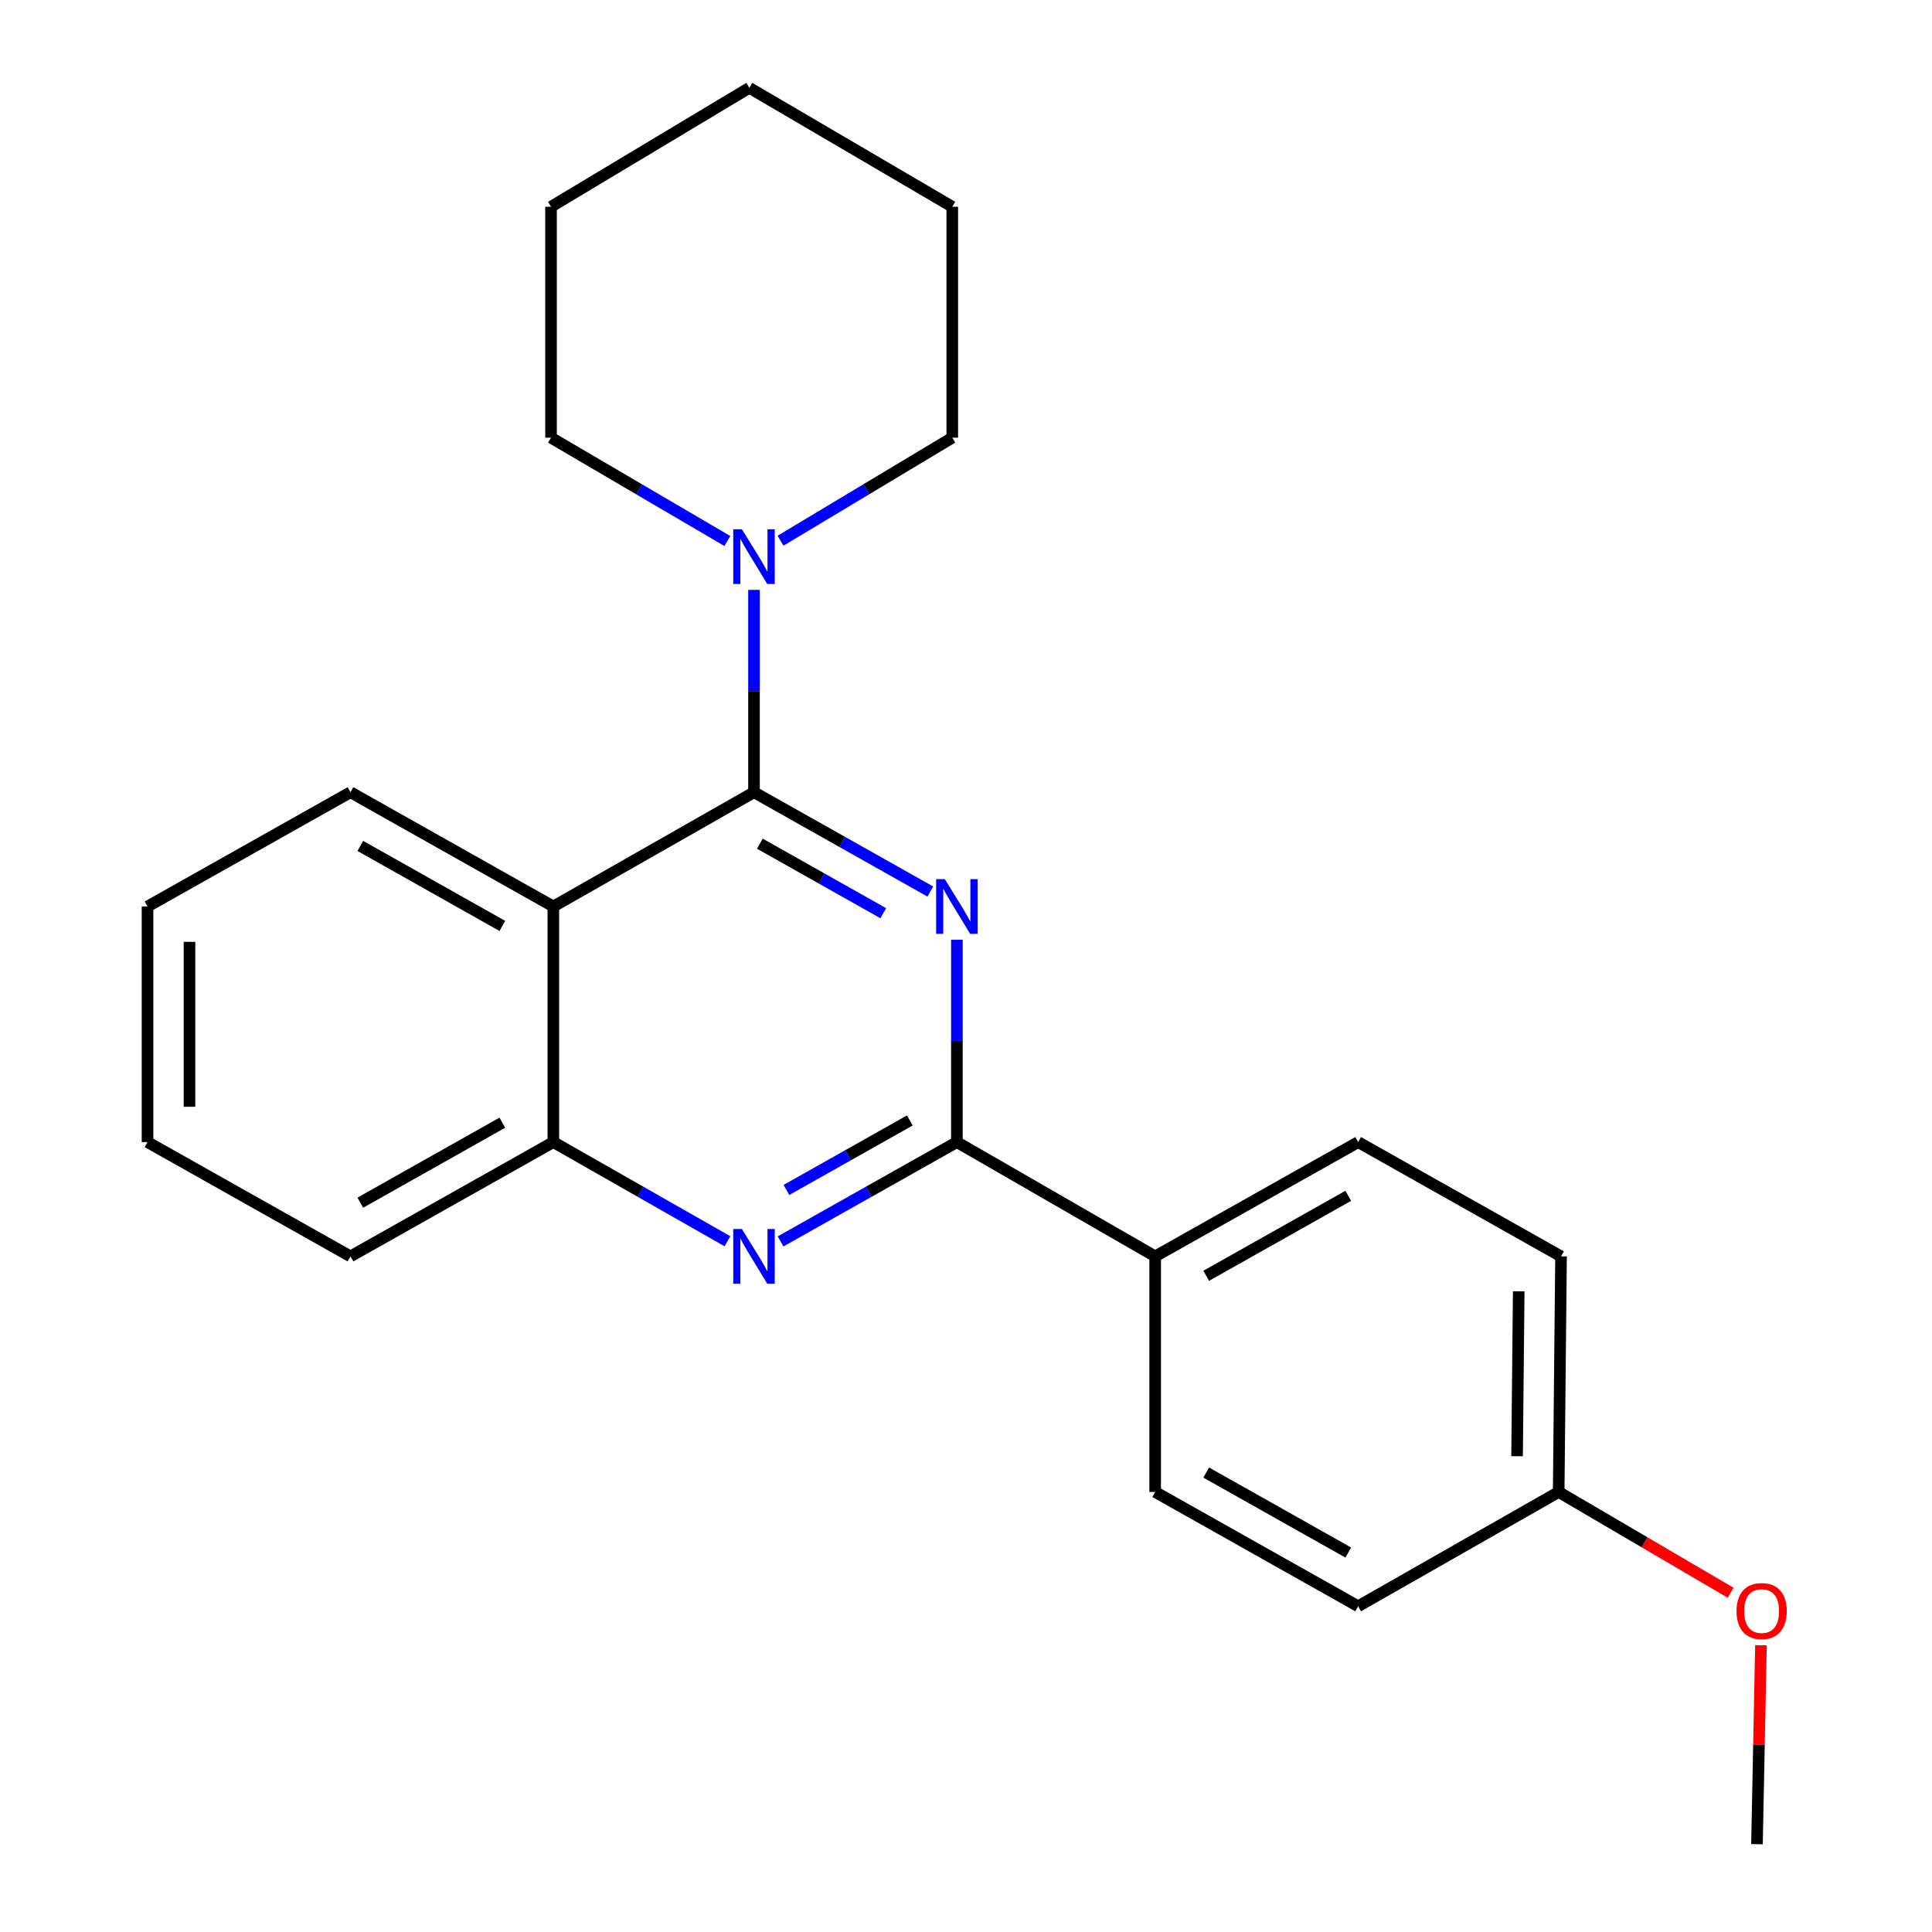 <?xml version='1.0' encoding='iso-8859-1'?>
<svg version='1.1' baseProfile='full'
              xmlns='http://www.w3.org/2000/svg'
                      xmlns:rdkit='http://www.rdkit.org/xml'
                      xmlns:xlink='http://www.w3.org/1999/xlink'
                  xml:space='preserve'
width='1000px' height='1000px' viewBox='0 0 1000 1000'>
<!-- END OF HEADER -->
<rect style='opacity:1.0;fill:#FFFFFF;stroke:none' width='1000' height='1000' x='0' y='0'> </rect>
<path class='bond-0' d='M 481.532,461.46 L 435.901,435.758' style='fill:none;fill-rule:evenodd;stroke:#0000FF;stroke-width:6px;stroke-linecap:butt;stroke-linejoin:miter;stroke-opacity:1' />
<path class='bond-0' d='M 435.901,435.758 L 390.271,410.056' style='fill:none;fill-rule:evenodd;stroke:#000000;stroke-width:6px;stroke-linecap:butt;stroke-linejoin:miter;stroke-opacity:1' />
<path class='bond-0' d='M 457.184,472.673 L 425.242,454.682' style='fill:none;fill-rule:evenodd;stroke:#0000FF;stroke-width:6px;stroke-linecap:butt;stroke-linejoin:miter;stroke-opacity:1' />
<path class='bond-0' d='M 425.242,454.682 L 393.301,436.691' style='fill:none;fill-rule:evenodd;stroke:#000000;stroke-width:6px;stroke-linecap:butt;stroke-linejoin:miter;stroke-opacity:1' />
<path class='bond-1' d='M 495.285,486.415 L 495.285,538.783' style='fill:none;fill-rule:evenodd;stroke:#0000FF;stroke-width:6px;stroke-linecap:butt;stroke-linejoin:miter;stroke-opacity:1' />
<path class='bond-1' d='M 495.285,538.783 L 495.285,591.15' style='fill:none;fill-rule:evenodd;stroke:#000000;stroke-width:6px;stroke-linecap:butt;stroke-linejoin:miter;stroke-opacity:1' />
<path class='bond-2' d='M 390.271,410.056 L 286.414,469.206' style='fill:none;fill-rule:evenodd;stroke:#000000;stroke-width:6px;stroke-linecap:butt;stroke-linejoin:miter;stroke-opacity:1' />
<path class='bond-4' d='M 390.271,410.056 L 390.271,357.688' style='fill:none;fill-rule:evenodd;stroke:#000000;stroke-width:6px;stroke-linecap:butt;stroke-linejoin:miter;stroke-opacity:1' />
<path class='bond-4' d='M 390.271,357.688 L 390.271,305.321' style='fill:none;fill-rule:evenodd;stroke:#0000FF;stroke-width:6px;stroke-linecap:butt;stroke-linejoin:miter;stroke-opacity:1' />
<path class='bond-3' d='M 495.285,591.15 L 449.655,616.852' style='fill:none;fill-rule:evenodd;stroke:#000000;stroke-width:6px;stroke-linecap:butt;stroke-linejoin:miter;stroke-opacity:1' />
<path class='bond-3' d='M 449.655,616.852 L 404.024,642.554' style='fill:none;fill-rule:evenodd;stroke:#0000FF;stroke-width:6px;stroke-linecap:butt;stroke-linejoin:miter;stroke-opacity:1' />
<path class='bond-3' d='M 470.937,579.937 L 438.995,597.928' style='fill:none;fill-rule:evenodd;stroke:#000000;stroke-width:6px;stroke-linecap:butt;stroke-linejoin:miter;stroke-opacity:1' />
<path class='bond-3' d='M 438.995,597.928 L 407.054,615.919' style='fill:none;fill-rule:evenodd;stroke:#0000FF;stroke-width:6px;stroke-linecap:butt;stroke-linejoin:miter;stroke-opacity:1' />
<path class='bond-6' d='M 495.285,591.15 L 597.911,650.3' style='fill:none;fill-rule:evenodd;stroke:#000000;stroke-width:6px;stroke-linecap:butt;stroke-linejoin:miter;stroke-opacity:1' />
<path class='bond-12' d='M 286.414,469.206 L 181.411,410.056' style='fill:none;fill-rule:evenodd;stroke:#000000;stroke-width:6px;stroke-linecap:butt;stroke-linejoin:miter;stroke-opacity:1' />
<path class='bond-12' d='M 260.004,479.258 L 186.502,437.852' style='fill:none;fill-rule:evenodd;stroke:#000000;stroke-width:6px;stroke-linecap:butt;stroke-linejoin:miter;stroke-opacity:1' />
<path class='bond-23' d='M 286.414,469.206 L 286.414,591.15' style='fill:none;fill-rule:evenodd;stroke:#000000;stroke-width:6px;stroke-linecap:butt;stroke-linejoin:miter;stroke-opacity:1' />
<path class='bond-5' d='M 376.543,642.482 L 331.478,616.816' style='fill:none;fill-rule:evenodd;stroke:#0000FF;stroke-width:6px;stroke-linecap:butt;stroke-linejoin:miter;stroke-opacity:1' />
<path class='bond-5' d='M 331.478,616.816 L 286.414,591.15' style='fill:none;fill-rule:evenodd;stroke:#000000;stroke-width:6px;stroke-linecap:butt;stroke-linejoin:miter;stroke-opacity:1' />
<path class='bond-13' d='M 376.486,280.035 L 330.847,253.292' style='fill:none;fill-rule:evenodd;stroke:#0000FF;stroke-width:6px;stroke-linecap:butt;stroke-linejoin:miter;stroke-opacity:1' />
<path class='bond-13' d='M 330.847,253.292 L 285.208,226.549' style='fill:none;fill-rule:evenodd;stroke:#000000;stroke-width:6px;stroke-linecap:butt;stroke-linejoin:miter;stroke-opacity:1' />
<path class='bond-14' d='M 404.003,279.875 L 448.449,253.212' style='fill:none;fill-rule:evenodd;stroke:#0000FF;stroke-width:6px;stroke-linecap:butt;stroke-linejoin:miter;stroke-opacity:1' />
<path class='bond-14' d='M 448.449,253.212 L 492.896,226.549' style='fill:none;fill-rule:evenodd;stroke:#000000;stroke-width:6px;stroke-linecap:butt;stroke-linejoin:miter;stroke-opacity:1' />
<path class='bond-16' d='M 286.414,591.15 L 181.411,650.3' style='fill:none;fill-rule:evenodd;stroke:#000000;stroke-width:6px;stroke-linecap:butt;stroke-linejoin:miter;stroke-opacity:1' />
<path class='bond-16' d='M 260.004,581.099 L 186.502,622.504' style='fill:none;fill-rule:evenodd;stroke:#000000;stroke-width:6px;stroke-linecap:butt;stroke-linejoin:miter;stroke-opacity:1' />
<path class='bond-7' d='M 597.911,650.3 L 702.974,591.15' style='fill:none;fill-rule:evenodd;stroke:#000000;stroke-width:6px;stroke-linecap:butt;stroke-linejoin:miter;stroke-opacity:1' />
<path class='bond-7' d='M 624.326,660.354 L 697.87,618.949' style='fill:none;fill-rule:evenodd;stroke:#000000;stroke-width:6px;stroke-linecap:butt;stroke-linejoin:miter;stroke-opacity:1' />
<path class='bond-8' d='M 597.911,650.3 L 597.911,772.245' style='fill:none;fill-rule:evenodd;stroke:#000000;stroke-width:6px;stroke-linecap:butt;stroke-linejoin:miter;stroke-opacity:1' />
<path class='bond-11' d='M 702.974,591.15 L 807.989,650.3' style='fill:none;fill-rule:evenodd;stroke:#000000;stroke-width:6px;stroke-linecap:butt;stroke-linejoin:miter;stroke-opacity:1' />
<path class='bond-10' d='M 597.911,772.245 L 702.974,831.395' style='fill:none;fill-rule:evenodd;stroke:#000000;stroke-width:6px;stroke-linecap:butt;stroke-linejoin:miter;stroke-opacity:1' />
<path class='bond-10' d='M 624.326,762.191 L 697.87,803.596' style='fill:none;fill-rule:evenodd;stroke:#000000;stroke-width:6px;stroke-linecap:butt;stroke-linejoin:miter;stroke-opacity:1' />
<path class='bond-9' d='M 806.77,772.245 L 702.974,831.395' style='fill:none;fill-rule:evenodd;stroke:#000000;stroke-width:6px;stroke-linecap:butt;stroke-linejoin:miter;stroke-opacity:1' />
<path class='bond-15' d='M 806.77,772.245 L 851.274,798.325' style='fill:none;fill-rule:evenodd;stroke:#000000;stroke-width:6px;stroke-linecap:butt;stroke-linejoin:miter;stroke-opacity:1' />
<path class='bond-15' d='M 851.274,798.325 L 895.777,824.406' style='fill:none;fill-rule:evenodd;stroke:#FF0000;stroke-width:6px;stroke-linecap:butt;stroke-linejoin:miter;stroke-opacity:1' />
<path class='bond-24' d='M 806.77,772.245 L 807.989,650.3' style='fill:none;fill-rule:evenodd;stroke:#000000;stroke-width:6px;stroke-linecap:butt;stroke-linejoin:miter;stroke-opacity:1' />
<path class='bond-24' d='M 785.235,753.736 L 786.088,668.375' style='fill:none;fill-rule:evenodd;stroke:#000000;stroke-width:6px;stroke-linecap:butt;stroke-linejoin:miter;stroke-opacity:1' />
<path class='bond-18' d='M 181.411,410.056 L 76.36,469.206' style='fill:none;fill-rule:evenodd;stroke:#000000;stroke-width:6px;stroke-linecap:butt;stroke-linejoin:miter;stroke-opacity:1' />
<path class='bond-20' d='M 285.208,226.549 L 285.208,107.018' style='fill:none;fill-rule:evenodd;stroke:#000000;stroke-width:6px;stroke-linecap:butt;stroke-linejoin:miter;stroke-opacity:1' />
<path class='bond-19' d='M 492.896,226.549 L 492.896,107.018' style='fill:none;fill-rule:evenodd;stroke:#000000;stroke-width:6px;stroke-linecap:butt;stroke-linejoin:miter;stroke-opacity:1' />
<path class='bond-17' d='M 911.466,851.587 L 910.437,903.066' style='fill:none;fill-rule:evenodd;stroke:#FF0000;stroke-width:6px;stroke-linecap:butt;stroke-linejoin:miter;stroke-opacity:1' />
<path class='bond-17' d='M 910.437,903.066 L 909.408,954.545' style='fill:none;fill-rule:evenodd;stroke:#000000;stroke-width:6px;stroke-linecap:butt;stroke-linejoin:miter;stroke-opacity:1' />
<path class='bond-21' d='M 181.411,650.3 L 76.36,591.15' style='fill:none;fill-rule:evenodd;stroke:#000000;stroke-width:6px;stroke-linecap:butt;stroke-linejoin:miter;stroke-opacity:1' />
<path class='bond-25' d='M 76.36,469.206 L 76.36,591.15' style='fill:none;fill-rule:evenodd;stroke:#000000;stroke-width:6px;stroke-linecap:butt;stroke-linejoin:miter;stroke-opacity:1' />
<path class='bond-25' d='M 98.08,487.498 L 98.08,572.859' style='fill:none;fill-rule:evenodd;stroke:#000000;stroke-width:6px;stroke-linecap:butt;stroke-linejoin:miter;stroke-opacity:1' />
<path class='bond-22' d='M 492.896,107.018 L 387.857,45.455' style='fill:none;fill-rule:evenodd;stroke:#000000;stroke-width:6px;stroke-linecap:butt;stroke-linejoin:miter;stroke-opacity:1' />
<path class='bond-26' d='M 285.208,107.018 L 387.857,45.455' style='fill:none;fill-rule:evenodd;stroke:#000000;stroke-width:6px;stroke-linecap:butt;stroke-linejoin:miter;stroke-opacity:1' />
<path  class='atom-0' d='M 489.025 455.046
L 498.305 470.046
Q 499.225 471.526, 500.705 474.206
Q 502.185 476.886, 502.265 477.046
L 502.265 455.046
L 506.025 455.046
L 506.025 483.366
L 502.145 483.366
L 492.185 466.966
Q 491.025 465.046, 489.785 462.846
Q 488.585 460.646, 488.225 459.966
L 488.225 483.366
L 484.545 483.366
L 484.545 455.046
L 489.025 455.046
' fill='#0000FF'/>
<path  class='atom-4' d='M 384.011 636.14
L 393.291 651.14
Q 394.211 652.62, 395.691 655.3
Q 397.171 657.98, 397.251 658.14
L 397.251 636.14
L 401.011 636.14
L 401.011 664.46
L 397.131 664.46
L 387.171 648.06
Q 386.011 646.14, 384.771 643.94
Q 383.571 641.74, 383.211 641.06
L 383.211 664.46
L 379.531 664.46
L 379.531 636.14
L 384.011 636.14
' fill='#0000FF'/>
<path  class='atom-5' d='M 384.011 273.952
L 393.291 288.952
Q 394.211 290.432, 395.691 293.112
Q 397.171 295.792, 397.251 295.952
L 397.251 273.952
L 401.011 273.952
L 401.011 302.272
L 397.131 302.272
L 387.171 285.872
Q 386.011 283.952, 384.771 281.752
Q 383.571 279.552, 383.211 278.872
L 383.211 302.272
L 379.531 302.272
L 379.531 273.952
L 384.011 273.952
' fill='#0000FF'/>
<path  class='atom-16' d='M 898.821 833.888
Q 898.821 827.088, 902.181 823.288
Q 905.541 819.488, 911.821 819.488
Q 918.101 819.488, 921.461 823.288
Q 924.821 827.088, 924.821 833.888
Q 924.821 840.768, 921.421 844.688
Q 918.021 848.568, 911.821 848.568
Q 905.581 848.568, 902.181 844.688
Q 898.821 840.808, 898.821 833.888
M 911.821 845.368
Q 916.141 845.368, 918.461 842.488
Q 920.821 839.568, 920.821 833.888
Q 920.821 828.328, 918.461 825.528
Q 916.141 822.688, 911.821 822.688
Q 907.501 822.688, 905.141 825.488
Q 902.821 828.288, 902.821 833.888
Q 902.821 839.608, 905.141 842.488
Q 907.501 845.368, 911.821 845.368
' fill='#FF0000'/>
</svg>
